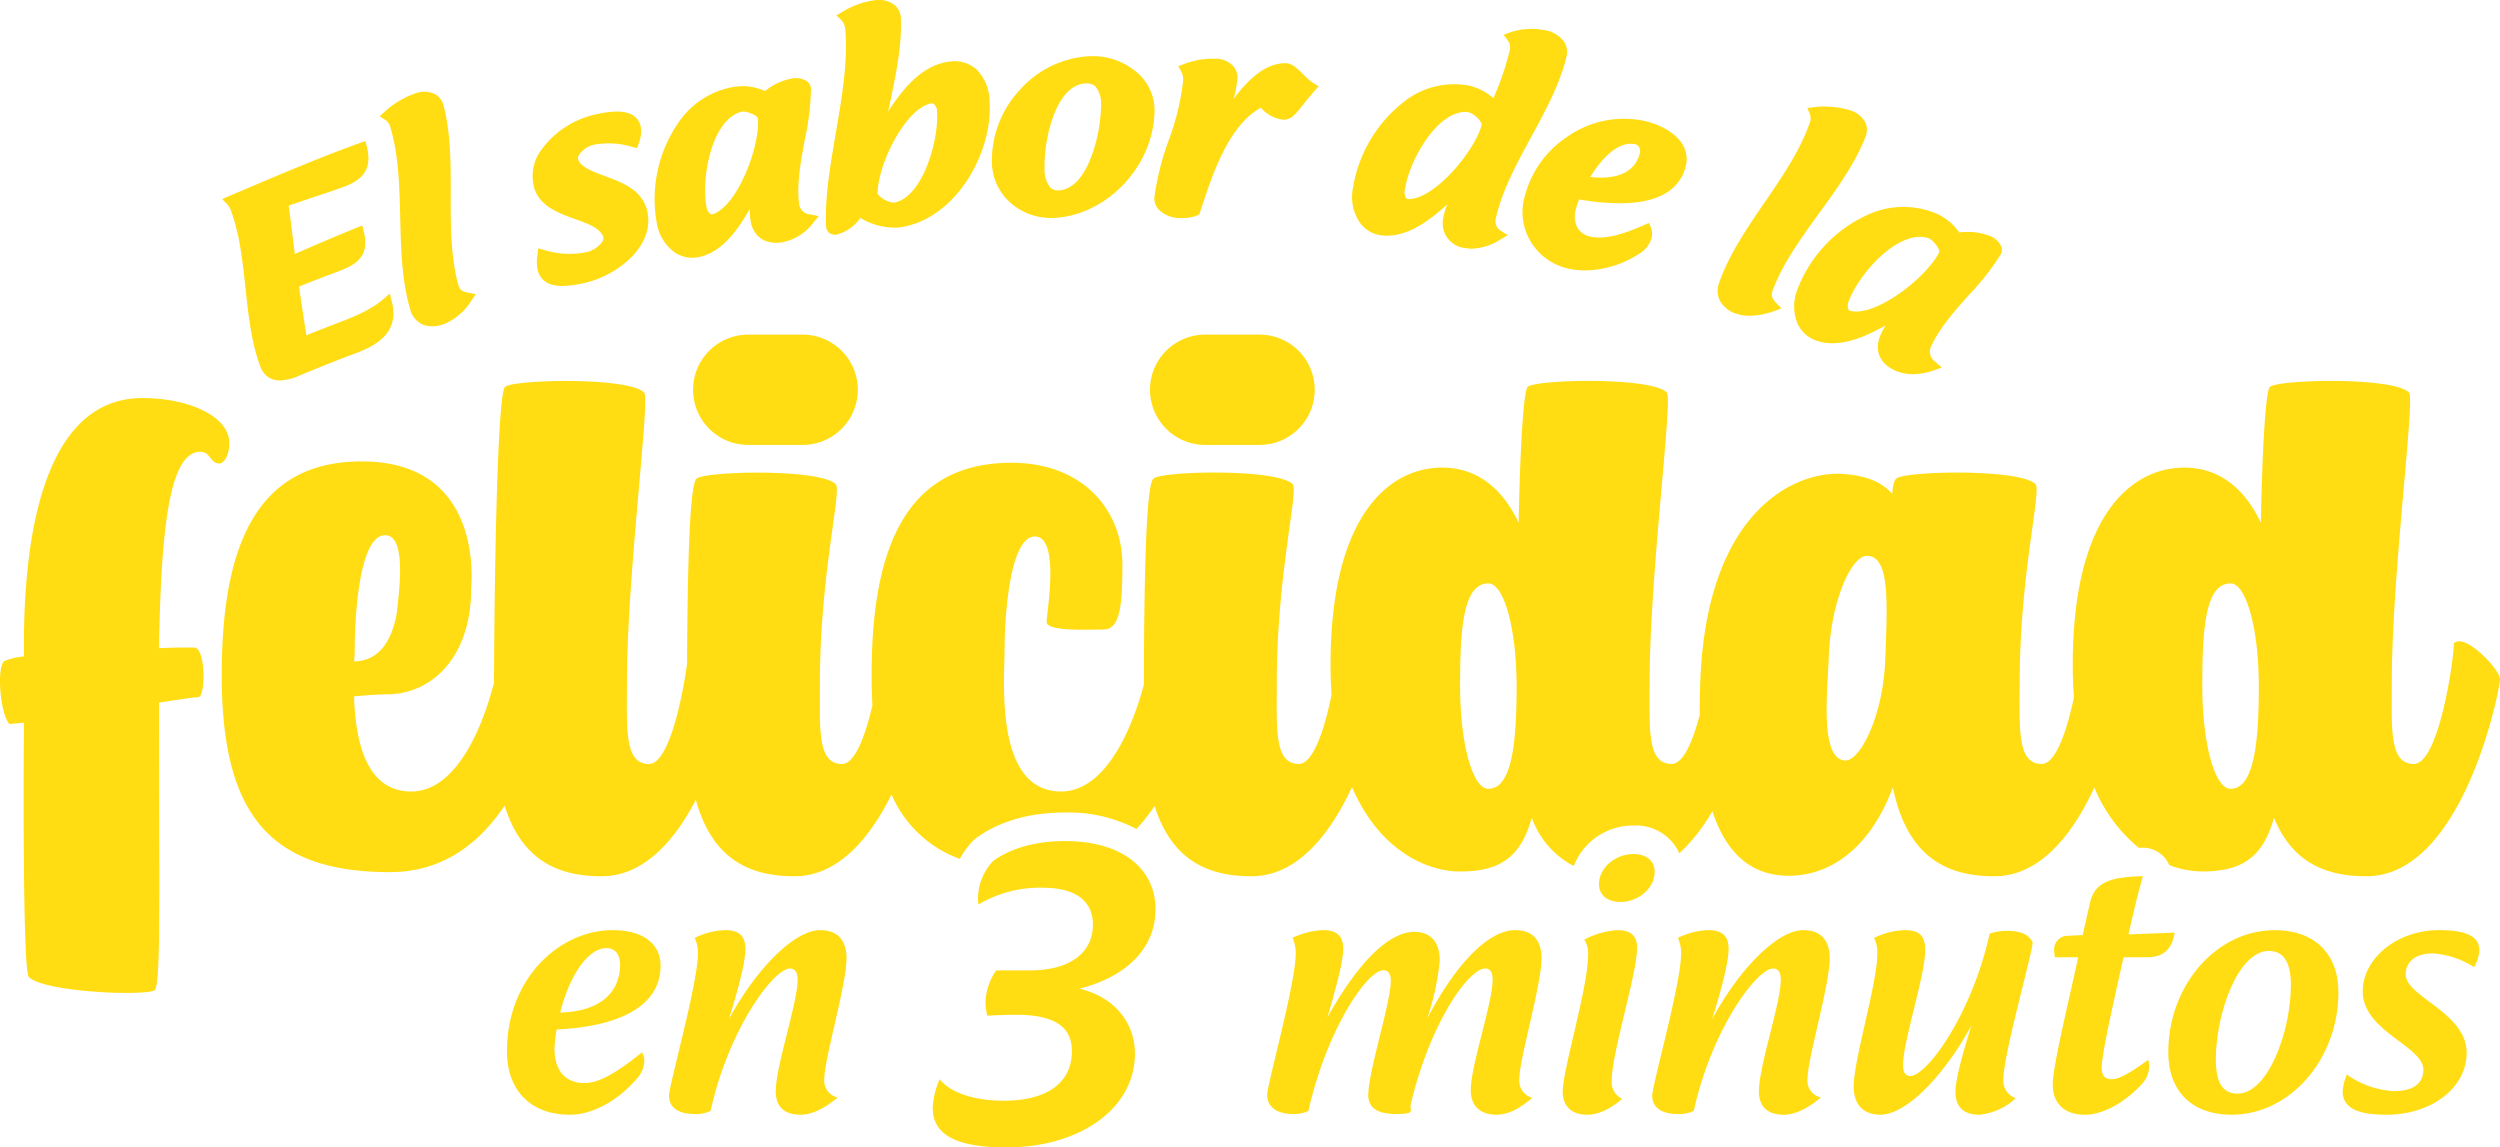 <svg id="Grupo_84" data-name="Grupo 84" xmlns="http://www.w3.org/2000/svg" xmlns:xlink="http://www.w3.org/1999/xlink" width="374.022" height="171.663" viewBox="0 0 374.022 171.663">
  <defs>
    <clipPath id="clip-path">
      <rect id="Rectángulo_48" data-name="Rectángulo 48" width="374.022" height="171.663" fill="none"/>
    </clipPath>
  </defs>
  <g id="Grupo_83" data-name="Grupo 83" clip-path="url(#clip-path)">
    <path id="Trazado_1298" data-name="Trazado 1298" d="M111.94,66.563h8.145a8.248,8.248,0,0,0,0-16.5H111.94a8.248,8.248,0,1,0,0,16.5" fill="#ffdd12"/>
    <path id="Trazado_1299" data-name="Trazado 1299" d="M180.3,66.563h8.145a8.248,8.248,0,1,0,0-16.5H180.3a8.248,8.248,0,1,0,0,16.5" fill="#ffdd12"/>
    <path id="Trazado_1300" data-name="Trazado 1300" d="M34.305,66.254c0-3.918-5.98-6.7-12.99-6.7C4.3,59.552,3.478,86.977,3.581,98.215a9.1,9.1,0,0,0-2.99.722c-1.134,1.134-.515,8.042.825,9.382.206,0,1.031-.1,2.165-.206-.1,12.062-.1,37.116.722,38.044,2.371,2.371,17.939,2.886,18.867,1.959s.619-16.084.619-40.106v-2.887c3.2-.516,5.567-.825,5.877-.825,1.134,0,1.134-7.423-.619-7.423-1.546,0-3.3,0-5.258.1.309-17.94,1.546-29.384,6.186-29.384,1.546,0,1.443,1.753,2.887,1.753.412,0,1.443-.825,1.443-3.093" fill="#ffdd12"/>
    <path id="Trazado_1301" data-name="Trazado 1301" d="M202.269,117.755c4.088,9.505,11.218,12.628,16.175,12.628,5.876,0,9.073-2.062,10.722-8.043a13.1,13.1,0,0,0,6.282,7.225,9.493,9.493,0,0,1,8.89-6.056,7.123,7.123,0,0,1,6.907,4.149,26.122,26.122,0,0,0,4.939-6.315c2.206,6.78,6.136,9.414,10.717,9.658,5.568.309,12.372-2.784,16.29-13.2,2.062,10.1,7.732,13.3,15.156,13.3,6.96,0,11.815-6.428,14.987-13.288a22.774,22.774,0,0,0,6.651,9.023c.188,0,.379-.008.574-.01h.057a4.265,4.265,0,0,1,3.914,2.6,14.149,14.149,0,0,0,4.953.951c5.877,0,9.073-2.062,10.722-8.043,2.681,6.6,7.63,8.764,13.816,8.764,14.537,0,20-28.043,20-29.487s-5.258-7.01-6.907-5.361c0,2.578-2.268,18.043-5.98,18.043s-3.3-5.258-3.3-12.166c0-16.084,3.505-42.477,2.577-43.405-2.371-2.371-19.692-1.959-20.826-.825-.619.619-1.134,9.176-1.34,20.311-2.887-6.083-7.114-8.248-11.444-8.248-7.836,0-16.7,7.011-16.7,29.487,0,1.712.063,3.335.179,4.877-1.023,4.842-2.681,9.969-4.818,9.969-3.712,0-3.3-5.258-3.3-12.166,0-16.084,3.3-28.765,2.372-29.693-2.372-2.371-19.8-1.959-20.826-.825-.31.207-.516,1.031-.619,2.269-1.753-1.959-4.227-2.784-7.629-2.99-7.321-.31-19.8,5.876-21.033,30q-.163,3.252-.136,6.085c-1.022,3.894-2.448,7.318-4.195,7.318-3.711,0-3.3-5.258-3.3-12.166,0-16.084,3.506-42.477,2.578-43.405-2.372-2.371-19.692-1.959-20.827-.825-.618.619-1.134,9.176-1.34,20.311-2.887-6.083-7.114-8.248-11.444-8.248-7.836,0-16.7,7.011-16.7,29.487,0,1.577.053,3.079.151,4.512-1.015,4.945-2.7,10.334-4.894,10.334-3.712,0-3.3-5.258-3.3-12.166,0-16.084,3.3-28.765,2.371-29.693-2.371-2.371-19.692-1.959-20.826-.825-1.037.943-1.384,12.746-1.436,30.838-1.8,6.765-5.791,15.97-12.38,15.97-10,0-8.454-16.6-8.454-21.239s.722-16.908,4.537-16.908,1.752,11.444,1.752,12.784c0,1.444,6.083,1.134,8.454,1.134s2.887-2.887,2.887-9.691c0-8.145-5.877-15.259-16.6-15.259C135.654,69.244,130.4,81.719,130.4,101q0,2.354.126,4.5c-1.034,4.463-2.594,8.8-4.559,8.8-3.712,0-3.3-5.258-3.3-12.166,0-16.084,3.3-28.765,2.371-29.693-2.371-2.371-19.691-1.959-20.826-.825-.975.887-1.34,11.383-1.424,27.685-.721,5.319-2.754,15-5.69,15-3.712,0-3.3-5.258-3.3-12.166,0-16.084,3.505-42.477,2.577-43.405C94,56.357,76.68,56.769,75.546,57.9c-1.036.942-1.556,24.171-1.638,44.216-1.72,6.792-5.685,16.3-12.383,16.3-6.908,0-8.352-7.836-8.558-14.228,2.062-.206,3.918-.309,4.949-.309,6.5,0,12.578-5.362,12.578-15.878.1-1.546,1.546-18.97-16.393-18.97-15.774,0-20.929,12.681-20.929,31.961,0,20.62,7.011,29.486,25.156,29.486,8.014,0,13.476-4.428,17.167-9.945C78,128.52,83.266,131.1,89.98,131.1c6.329,0,10.938-5.316,14.125-11.438,2.389,8.667,7.79,11.438,14.743,11.438,6.6,0,11.334-5.786,14.532-12.236a17.669,17.669,0,0,0,10.211,9.634,13.607,13.607,0,0,1,1.8-2.524,4.249,4.249,0,0,1,.644-.584c2.379-1.748,6.615-3.833,13.287-3.833a21.928,21.928,0,0,1,10.7,2.468,27.572,27.572,0,0,0,2.715-3.442c2.511,7.943,7.77,10.517,14.47,10.517,6.981,0,11.869-6.467,15.065-13.349M333.71,87.287c2.372,0,4.228,6.907,4.228,15.361,0,8.558-.722,15.363-4.228,15.363-2.371,0-4.227-6.805-4.227-15.363,0-8.454.412-15.361,4.227-15.361M273.6,98.318c.309-8.454,3.4-15.259,5.773-15.155,3.4.1,2.99,7.01,2.681,15.465s-3.712,15.155-5.98,15.155c-3.815-.206-2.68-10-2.474-15.465M222.671,87.287c2.371,0,4.227,6.907,4.227,15.361,0,8.558-.722,15.363-4.227,15.363-2.372,0-4.227-6.805-4.227-15.363,0-8.454.412-15.361,4.227-15.361m-169.6,9.9c0-4.639.619-17.114,4.536-17.114,3.2,0,2.166,7.938,1.753,11.65-.618,3.609-2.371,7.217-6.392,7.217a11.94,11.94,0,0,0,.1-1.753" fill="#ffdd12"/>
    <path id="Trazado_1302" data-name="Trazado 1302" d="M58.322,43.915l-.935.809c-2.036,1.764-4.748,2.8-7.371,3.794-.632.24-1.257.478-1.861.721-.952.375-1.552.613-2.32.923-.379-2.418-.749-4.864-1.1-7.294,2.27-.9,3.561-1.4,6.028-2.323,2.9-1.086,4.527-2.462,3.646-5.962l-.214-.849-.812.33c-3.09,1.257-6.2,2.58-9.271,3.937q-.182-1.417-.357-2.836c-.18-1.444-.366-2.93-.561-4.4,1.286-.45,2.594-.888,3.864-1.313,1.363-.456,2.773-.928,4.147-1.412,3.387-1.193,4.45-2.968,3.668-6.126l-.2-.82-.795.286c-5.608,2.019-11.178,4.379-16.564,6.661q-1.531.65-3.062,1.3l-1.021.431.768.8a2.636,2.636,0,0,1,.533.9C35.866,35,36.3,39.12,36.728,43.1s.86,8.087,2.194,11.665a3.134,3.134,0,0,0,1.657,1.9,3.218,3.218,0,0,0,1.3.254,7.556,7.556,0,0,0,2.82-.687c2.625-1.094,5.3-2.163,7.939-3.17,3.63-1.276,7.18-3.219,5.987-7.948Z" fill="#ffdd12"/>
    <path id="Trazado_1303" data-name="Trazado 1303" d="M68.6,42.714c-1.185-4.191-1.175-8.976-1.165-13.6.009-4.466.018-9.084-1.04-13.226a2.756,2.756,0,0,0-1.3-1.8A3.833,3.833,0,0,0,62.038,14a13.506,13.506,0,0,0-4.514,2.732L56.8,17.4l.838.53a1.824,1.824,0,0,1,.781,1.162c1.235,4.183,1.348,8.914,1.457,13.489.11,4.659.225,9.476,1.517,13.783a3.33,3.33,0,0,0,1.632,2.078,3.5,3.5,0,0,0,1.632.376,5.439,5.439,0,0,0,1.707-.3,8.918,8.918,0,0,0,4.171-3.555L71.2,44l-1.159-.211c-1-.181-1.291-.544-1.44-1.072" fill="#ffdd12"/>
    <path id="Trazado_1304" data-name="Trazado 1304" d="M90.506,26.344c-1.782-.66-3.465-1.284-3.983-2.4a.789.789,0,0,1,.063-.691,3.628,3.628,0,0,1,2.47-1.64,12.179,12.179,0,0,1,5.57.374l.675.186.242-.657a4.9,4.9,0,0,0,.319-2.558,2.573,2.573,0,0,0-1.153-1.7c-1.127-.717-2.965-.749-5.781-.1a13.671,13.671,0,0,0-8.177,5.595,6.625,6.625,0,0,0-.878,5.177c.745,2.889,3.616,3.924,6.148,4.837,1.878.678,3.652,1.317,4.178,2.545a.9.9,0,0,1-.044.791,4.025,4.025,0,0,1-2.629,1.66,12.525,12.525,0,0,1-6.142-.379l-.85-.231-.107.874a6.313,6.313,0,0,0,.015,2.4c.495,1.8,1.974,2.357,3.717,2.357a15.8,15.8,0,0,0,3.494-.5c4.647-1.1,10.419-5.444,9.167-10.755-.735-3.117-3.7-4.214-6.314-5.183" fill="#ffdd12"/>
    <path id="Trazado_1305" data-name="Trazado 1305" d="M119.527,30.3c-.325-2.936.289-6.233.883-9.422a38.142,38.142,0,0,0,.92-7.567,1.47,1.47,0,0,0-.528-1.1,2.964,2.964,0,0,0-2.336-.454,8.842,8.842,0,0,0-4.02,1.869,8.012,8.012,0,0,0-4.662-.625,12.508,12.508,0,0,0-8.4,5.512,20.132,20.132,0,0,0-3.13,14.821,6.737,6.737,0,0,0,2.778,4.489,4.7,4.7,0,0,0,2.534.736,5.259,5.259,0,0,0,1.272-.16c3.281-.815,5.585-4.046,7.341-7.16a9.833,9.833,0,0,0,.114,1.781c.4,2.423,2.194,3.629,4.8,3.225a7.755,7.755,0,0,0,4.6-2.934l.8-.985-1.243-.242a1.807,1.807,0,0,1-1.713-1.788m-12.92,1.742a.421.421,0,0,1-.351-.054,1.616,1.616,0,0,1-.58-1.1c-.808-4.387.855-13.188,5.349-14.185a.652.652,0,0,1,.129-.011,3.968,3.968,0,0,1,1.918.655c.242.177.3.306.307.337.371,4.162-3.086,13.237-6.772,14.359" fill="#ffdd12"/>
    <path id="Trazado_1306" data-name="Trazado 1306" d="M145.958,10.266A4.909,4.909,0,0,0,142.193,9.2c-4.092.419-7.044,3.93-9.319,7.5q.086-.408.173-.815c.93-4.382,1.892-8.913,1.736-13.076a2.747,2.747,0,0,0-.907-2.032,3.9,3.9,0,0,0-3.014-.741A12.452,12.452,0,0,0,126,1.791l-.867.519.738.691a2.348,2.348,0,0,1,.6,1.534c.378,4.85-.542,10.209-1.431,15.392-.847,4.934-1.646,9.595-1.446,13.937a1.281,1.281,0,0,0,.442.958,1.327,1.327,0,0,0,.879.294,2.1,2.1,0,0,0,.254-.016,6.369,6.369,0,0,0,3.557-2.492,10.038,10.038,0,0,0,5.641,1.44c8.335-.957,14.2-10.936,13.683-18.882a6.786,6.786,0,0,0-2.085-4.9m-6.623,5.2a.516.516,0,0,1,.392.125,1.4,1.4,0,0,1,.456,1.073h0c.288,4.382-2.192,12.965-6.484,13.663a3.67,3.67,0,0,1-2.4-1.3c-.077-4.236,4.107-12.845,8.036-13.563" fill="#ffdd12"/>
    <path id="Trazado_1307" data-name="Trazado 1307" d="M170.519,11.216a10.152,10.152,0,0,0-7.31-2.816A14.967,14.967,0,0,0,152.7,13.314a15.527,15.527,0,0,0-4.3,11.251,8.266,8.266,0,0,0,2.771,5.772,9.178,9.178,0,0,0,6.09,2.276q.288,0,.576-.018c7.827-.479,14.645-7.7,14.889-15.769a7.48,7.48,0,0,0-2.205-5.61m-5.8,4.658c-.023,4.127-1.938,12.332-6.258,12.6a1.668,1.668,0,0,1-1.295-.386,4.255,4.255,0,0,1-.89-2.977c-.111-4.172,1.634-12.437,6.168-12.635l.137,0a1.793,1.793,0,0,1,1.308.467,4.065,4.065,0,0,1,.83,2.937" fill="#ffdd12"/>
    <path id="Trazado_1308" data-name="Trazado 1308" d="M194.929,11.079c-.819-.821-1.593-1.6-2.544-1.62-3.014-.076-5.662,2.431-7.828,5.34a16.744,16.744,0,0,0,.548-2.753,2.74,2.74,0,0,0-.587-2.159,3.77,3.77,0,0,0-2.8-1.108,12.08,12.08,0,0,0-4.6.817l-.838.311.44.778a2.535,2.535,0,0,1,.273,1.527,37.884,37.884,0,0,1-2.159,8.823,39.876,39.876,0,0,0-2.118,8.407,2.46,2.46,0,0,0,.622,1.893,4.438,4.438,0,0,0,3.352,1.279c.077,0,.153,0,.231,0a5.805,5.805,0,0,0,2.2-.384l.3-.139.342-1.033c1.636-4.958,4.081-12.367,8.873-14.934a5.3,5.3,0,0,0,3.226,1.777c1.238.1,1.912-.749,3.03-2.155.461-.578,1.034-1.3,1.79-2.154l.6-.678-.771-.475a9.289,9.289,0,0,1-1.571-1.364" fill="#ffdd12"/>
    <path id="Trazado_1309" data-name="Trazado 1309" d="M223.8,32.632c.912-4.1,3.125-8.171,5.266-12.108,2.109-3.881,4.29-7.893,5.287-12.012a2.854,2.854,0,0,0-.348-2.27,4.46,4.46,0,0,0-3.046-1.752,9.964,9.964,0,0,0-5.056.363l-.956.357.614.815a1.716,1.716,0,0,1,.3,1.525,40.221,40.221,0,0,1-2.213,6.625l-.214.537a8.044,8.044,0,0,0-3.943-1.956,12.093,12.093,0,0,0-9.412,2.439,20.532,20.532,0,0,0-7.7,13.141,6.736,6.736,0,0,0,1.228,5.185,4.689,4.689,0,0,0,3.384,1.72c3.509.244,6.739-2.118,9.537-4.67a10.181,10.181,0,0,0-.584,1.944,3.736,3.736,0,0,0,3.367,4.612,5.327,5.327,0,0,0,.914.078,8.486,8.486,0,0,0,4.279-1.389l1.068-.634-1.049-.664a1.641,1.641,0,0,1-.725-1.886m-13.618-4.245c.611-4.241,4.7-11.638,9.066-11.638a3.848,3.848,0,0,1,.415.023,3.489,3.489,0,0,1,2.043,1.807c-.986,3.961-7.064,11.2-10.92,11.2h-.094a.417.417,0,0,1-.313-.163,1.62,1.62,0,0,1-.2-1.23" fill="#ffdd12"/>
    <path id="Trazado_1310" data-name="Trazado 1310" d="M246.225,18.134a14.729,14.729,0,0,0-11.434,2.114,15.366,15.366,0,0,0-6.846,9.813,8.519,8.519,0,0,0,1.337,6.51,8.856,8.856,0,0,0,5.828,3.711,11.788,11.788,0,0,0,2.051.176,15.217,15.217,0,0,0,8.242-2.6,4.041,4.041,0,0,0,1.689-2.22,2.6,2.6,0,0,0-.09-1.556l-.291-.73-.72.312c-2.522,1.094-5.419,2.222-7.89,1.768a2.973,2.973,0,0,1-2.014-1.217,3.634,3.634,0,0,1-.351-2.829,11.428,11.428,0,0,1,.516-1.559,35.82,35.82,0,0,0,6.088.588c6.8,0,9.153-2.793,9.845-5.472a4.225,4.225,0,0,0-.477-3.352c-1.117-1.853-3.565-3-5.483-3.453m-.912,4.854c-.973,3.7-5.1,3.755-7.4,3.481,1.239-2,3.8-5.4,6.624-4.917a.942.942,0,0,1,.668.408,1.3,1.3,0,0,1,.107,1.028" fill="#ffdd12"/>
    <path id="Trazado_1311" data-name="Trazado 1311" d="M265.16,43.587c1.491-4.094,4.3-7.968,7.017-11.715,2.622-3.616,5.333-7.355,6.9-11.331a2.756,2.756,0,0,0,0-2.214,3.85,3.85,0,0,0-2.434-1.871,13.518,13.518,0,0,0-5.262-.425l-.983.12.369.919a1.827,1.827,0,0,1-.046,1.4c-1.445,4.115-4.119,8.018-6.7,11.793-2.633,3.844-5.356,7.819-6.828,12.069a3.338,3.338,0,0,0,.108,2.643,4.254,4.254,0,0,0,2.657,2.012,6.064,6.064,0,0,0,1.813.254,11.065,11.065,0,0,0,3.648-.7l1.111-.4-.817-.85c-.7-.731-.729-1.2-.542-1.711" fill="#ffdd12"/>
    <path id="Trazado_1312" data-name="Trazado 1312" d="M299.414,36.884a3.012,3.012,0,0,0-1.8-1.611,9.084,9.084,0,0,0-4.479-.486,8.2,8.2,0,0,0-3.741-2.959,12.724,12.724,0,0,0-10.217.423,20.043,20.043,0,0,0-10.264,11.055A6.719,6.719,0,0,0,269,48.57a4.854,4.854,0,0,0,3.008,2.475c3.269,1,6.955-.595,10.1-2.363a9.844,9.844,0,0,0-.835,1.612c-.9,2.287.04,4.25,2.508,5.249a6.439,6.439,0,0,0,2.417.437,9.3,9.3,0,0,0,3.1-.561l1.212-.432-.962-.855a1.81,1.81,0,0,1-.578-2.424c1.231-2.687,3.47-5.195,5.636-7.62a37.544,37.544,0,0,0,4.7-6,1.452,1.452,0,0,0,.11-1.2m-22.88,9.385a1.607,1.607,0,0,1,.065-1.238c1.408-3.778,6.429-9.6,10.649-9.6a4.14,4.14,0,0,1,1.321.21,3.762,3.762,0,0,1,1.468,1.635.733.733,0,0,1,.091.431c-1.824,3.76-9.513,9.747-13.306,8.8a.439.439,0,0,1-.288-.237" fill="#ffdd12"/>
    <path id="Trazado_1313" data-name="Trazado 1313" d="M75.847,157.288c0-11.016,7.959-18.13,15.811-18.13,4.216,0,7.168,1.792,7.168,5.323,0,6.271-6.588,9.117-15.547,9.539a19.968,19.968,0,0,0-.317,2.9c0,3.267,1.633,5.112,4.479,5.112,1.739,0,4.058-.9,8.592-4.585a2.391,2.391,0,0,1,.368,1.265,4.2,4.2,0,0,1-1,2.529c-3.267,3.848-7.168,5.534-10.118,5.534-5.9,0-9.434-3.637-9.434-9.486M92.765,144.27c0-1.423-.686-2.424-2.055-2.424-2.372,0-5.272,3.267-6.9,9.644,5.8-.158,8.959-2.846,8.959-7.22" fill="#ffdd12"/>
    <path id="Trazado_1314" data-name="Trazado 1314" d="M116.059,163.243c0-3.742,3.268-13.176,3.268-16.654,0-1.213-.422-1.687-1.16-1.687-2.371,0-9.117,8.907-11.858,21.292a4.9,4.9,0,0,1-2.319.475c-2.846,0-3.9-1.213-3.9-2.741,0-1.581,4.322-16.812,4.322-21.239a5.43,5.43,0,0,0-.475-2.372,10.922,10.922,0,0,1,4.585-1.16c2.056,0,3,.9,3,2.794,0,1.792-.9,5.534-2.476,10.54,4.163-7.694,9.855-13.334,13.65-13.334,2.635,0,3.952,1.529,3.952,4.217,0,4.005-3.32,15.02-3.32,18.024a2.557,2.557,0,0,0,2,2.794c-2.266,1.9-4.111,2.582-5.534,2.582-2.582,0-3.742-1.318-3.742-3.531" fill="#ffdd12"/>
    <path id="Trazado_1315" data-name="Trazado 1315" d="M139.545,165.724a11.512,11.512,0,0,1,1.048-4.262c1.467,1.886,4.891,3.214,9.572,3.214,6.918,0,10.2-3,10.2-7.407,0-3.423-2.236-5.45-8.385-5.45-1.537,0-3.074.07-4.262.14a7.641,7.641,0,0,1-.28-1.887,8.666,8.666,0,0,1,1.607-4.891h5.031c6.009,0,9.433-2.655,9.433-6.847,0-3.424-2.445-5.52-7.476-5.52a17.794,17.794,0,0,0-9.643,2.515,6.86,6.86,0,0,1-.069-1.188,8.3,8.3,0,0,1,2.235-5.31c2.376-1.746,6.01-3,10.761-3,8.734,0,13.555,4.262,13.555,10.2,0,6.219-4.891,10.271-11.389,11.878,5.31,1.258,8.315,5.171,8.315,9.713,0,8.384-8.455,14.044-19.215,14.044-8.385,0-11.04-2.376-11.04-5.939" fill="#ffdd12"/>
    <path id="Trazado_1316" data-name="Trazado 1316" d="M220.041,163.085c0-3.742,3.268-13.018,3.268-16.5,0-1.212-.422-1.687-1.107-1.687-2.425,0-8.222,7.959-11.173,20.449,0,.316.052.527.052.738,0,.369-.316.58-2.213.58-3.162,0-4.164-1.212-4.164-2.793,0-3.584,3.373-13.861,3.373-17.129,0-1.159-.421-1.581-1.106-1.581-2.425,0-8.433,8.749-11.226,21.029a4.594,4.594,0,0,1-2.214.474c-2.846,0-3.952-1.318-3.952-2.846,0-1.581,4.269-16.707,4.269-21.134a5.285,5.285,0,0,0-.475-2.372,11.541,11.541,0,0,1,4.585-1.159c1.74,0,3,.632,3,2.793,0,1.792-1,5.639-2.371,10.277,4.638-8.327,9.223-12.807,13.018-12.807,2.529,0,3.794,1.634,3.794,4.269a37.74,37.74,0,0,1-1.9,8.749c4.532-8.7,9.434-13.281,13.176-13.281,2.635,0,3.952,1.528,3.952,4.216,0,4.006-3.32,15.02-3.32,18.024a2.623,2.623,0,0,0,1.95,2.847c-2,1.686-3.689,2.529-5.323,2.529-2.635,0-3.9-1.423-3.9-3.689" fill="#ffdd12"/>
    <path id="Trazado_1317" data-name="Trazado 1317" d="M233.8,163.3c0-3.321,3.794-15.548,3.794-20.449a3.657,3.657,0,0,0-.579-2.267,12.109,12.109,0,0,1,4.954-1.423c1.9,0,2.951.738,2.951,2.636,0,3.952-3.8,15.705-3.8,19.974A2.758,2.758,0,0,0,242.7,164.4c-2,1.687-3.742,2.372-5.217,2.372-2.372,0-3.689-1.265-3.689-3.478m5.428-30.99c0-2.582,2.582-4.532,5.112-4.532,2.161,0,3.215,1.159,3.215,2.635,0,2.582-2.53,4.532-5.112,4.532-2.108,0-3.215-1.159-3.215-2.635" fill="#ffdd12"/>
    <path id="Trazado_1318" data-name="Trazado 1318" d="M263.152,163.243c0-3.742,3.268-13.176,3.268-16.654,0-1.213-.422-1.687-1.16-1.687-2.371,0-9.117,8.907-11.858,21.292a4.9,4.9,0,0,1-2.319.475c-2.846,0-3.9-1.213-3.9-2.741,0-1.581,4.322-16.812,4.322-21.239a5.43,5.43,0,0,0-.475-2.372,10.922,10.922,0,0,1,4.585-1.16c2.056,0,3,.9,3,2.794,0,1.792-.895,5.534-2.476,10.54,4.163-7.694,9.855-13.334,13.65-13.334,2.635,0,3.952,1.529,3.952,4.217,0,4.005-3.32,15.02-3.32,18.024a2.557,2.557,0,0,0,2,2.794c-2.266,1.9-4.111,2.582-5.534,2.582-2.582,0-3.742-1.318-3.742-3.531" fill="#ffdd12"/>
    <path id="Trazado_1319" data-name="Trazado 1319" d="M277.33,162.505c0-3.9,3.531-15.442,3.531-19.764a5.068,5.068,0,0,0-.474-2.424,11.092,11.092,0,0,1,4.532-1.16c2.372,0,3.11.949,3.11,3.005,0,3.741-3.32,13.65-3.32,17.181,0,1.212.421,1.633,1.106,1.633,2.372,0,9.065-8.854,11.859-21.291a7.44,7.44,0,0,1,2.635-.422c2.055,0,3.214.58,3.794,1.686,0,1.581-4.374,16.76-4.374,20.5a2.743,2.743,0,0,0,1.845,2.846,9.275,9.275,0,0,1-5.429,2.477c-2.53,0-3.584-1.318-3.584-3.426,0-1.95,1.054-5.639,2.372-9.908-4.164,7.642-9.8,13.334-13.6,13.334-2.636,0-4.006-1.581-4.006-4.269" fill="#ffdd12"/>
    <path id="Trazado_1320" data-name="Trazado 1320" d="M307.108,162.242c0-2.846,2.582-13.176,3.8-19.026h-3.479a6.415,6.415,0,0,1-.105-1A2.04,2.04,0,0,1,309.427,140l2.161-.105,1.106-4.9c.633-2.636,2.478-3.848,7.906-3.9-.685,2.32-1.423,5.429-2.161,8.7l6.9-.264c-.369,2.53-1.792,3.689-4.058,3.689H317.7c-1.265,5.692-3.267,14.441-3.267,16.444,0,1.422.579,1.791,1.528,1.791,1.159,0,2.9-1.053,5.428-2.9a2.967,2.967,0,0,1,.159.949,4.086,4.086,0,0,1-1.16,2.74c-2.951,3.162-6.219,4.533-8.432,4.533-3.268,0-4.849-1.845-4.849-4.533" fill="#ffdd12"/>
    <path id="Trazado_1321" data-name="Trazado 1321" d="M324.394,157.446c0-10.066,7.22-18.288,15.917-18.288,5.955,0,9.539,3.531,9.539,9.276,0,10.066-7.273,18.341-15.969,18.341-5.956,0-9.487-3.531-9.487-9.329m18.341-10.066c0-3.32-1-5.112-3.32-5.112-4.533,0-7.906,9.276-7.906,16.232,0,3.373.949,5.112,3.268,5.112,4.532,0,7.958-9.275,7.958-16.232" fill="#ffdd12"/>
    <path id="Trazado_1322" data-name="Trazado 1322" d="M350.483,163.243a7.471,7.471,0,0,1,.632-2.477,13.381,13.381,0,0,0,7.01,2.477c2.74,0,4.427-1,4.427-3.215,0-3.531-9.065-5.745-9.065-11.7,0-4.9,5.06-9.171,11.437-9.171,4.321,0,6.008,1.055,6.008,3.057a5.63,5.63,0,0,1-.791,2.478,13.177,13.177,0,0,0-6.166-2.056c-2.477,0-4.058,1.16-4.058,3.162,0,3.32,9.117,5.692,9.117,11.7,0,5.27-5.27,9.276-12.016,9.276-4.69,0-6.535-1.212-6.535-3.531" fill="#ffdd12"/>
  </g>
</svg>
